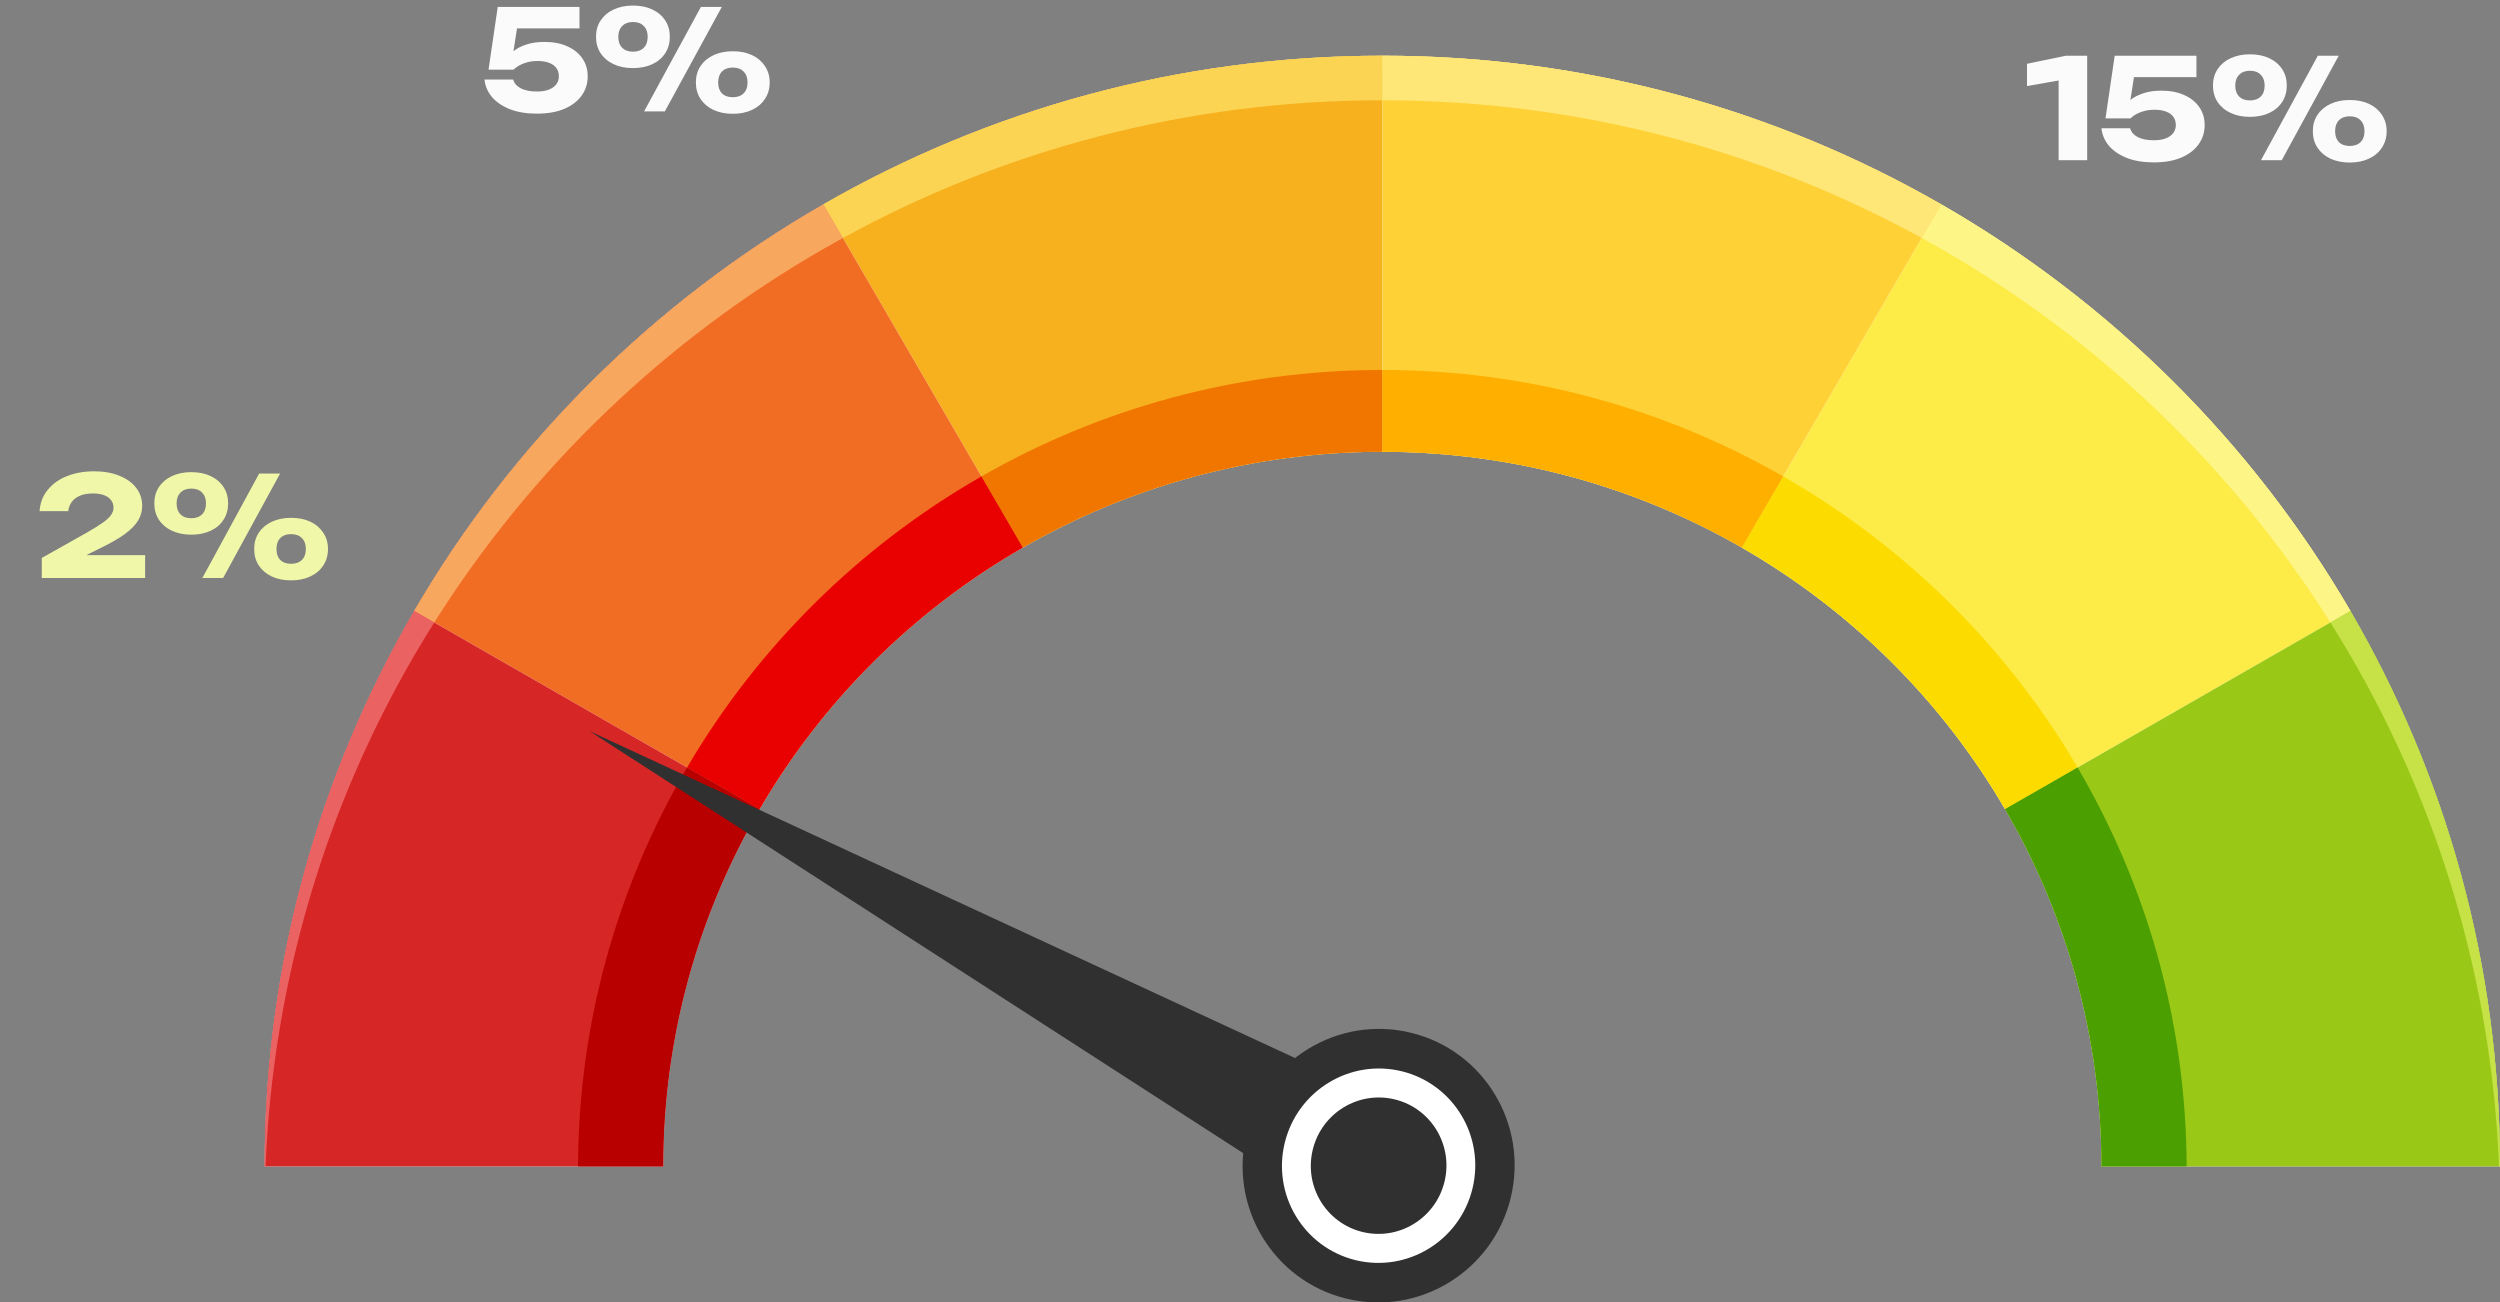 <?xml version="1.0" encoding="UTF-8"?> <svg xmlns="http://www.w3.org/2000/svg" width="359" height="187" viewBox="0 0 359 187" fill="none"><rect x="0" y="0" width="359" height="187" fill="#808080" stroke="none"/> <g clip-path="url(#clip0_318_128)"> <path fill-rule="evenodd" clip-rule="evenodd" d="M59.484 87.736C73.577 63.533 93.887 43.353 118.243 29.35C141.853 15.774 169.261 8 198.501 8C227.741 8 255.152 15.775 278.763 29.35C303.119 43.353 323.428 63.533 337.517 87.736C351.181 111.195 359 138.435 359 167.491H301.771C301.771 148.796 296.715 131.287 287.924 116.187C278.859 100.619 265.8 87.643 250.129 78.633C234.938 69.898 217.314 64.874 198.501 64.874C179.687 64.874 162.068 69.898 146.878 78.633C131.206 87.643 118.147 100.619 109.083 116.187C100.292 131.286 95.235 148.796 95.235 167.491H38.002C38.002 138.435 45.825 111.195 59.486 87.736H59.484Z" fill="white"></path> <path fill-rule="evenodd" clip-rule="evenodd" d="M146.876 78.634L118.243 29.351C141.853 15.775 169.26 8.001 198.5 8.001L198.499 64.874C179.687 64.874 162.066 69.9 146.875 78.634H146.876Z" fill="#F7B11E"></path> <path fill-rule="evenodd" clip-rule="evenodd" d="M250.128 78.634L278.762 29.351C303.118 43.354 323.428 63.534 337.516 87.737L287.922 116.188C278.858 100.62 265.799 87.644 250.128 78.634H250.128Z" fill="#FDEB48"></path> <path fill-rule="evenodd" clip-rule="evenodd" d="M198.5 64.874V8C227.74 8 255.152 15.775 278.763 29.35L250.128 78.633C234.938 69.898 217.313 64.874 198.5 64.874Z" fill="#FED137"></path> <path fill-rule="evenodd" clip-rule="evenodd" d="M109.082 116.187L59.484 87.736C73.577 63.533 93.887 43.353 118.243 29.35L146.876 78.633C131.205 87.643 118.147 100.619 109.082 116.187Z" fill="#F26D24"></path> <path fill-rule="evenodd" clip-rule="evenodd" d="M95.234 167.492H38.001C38.001 138.436 45.825 111.196 59.485 87.736L109.082 116.188C100.291 131.288 95.234 148.797 95.234 167.492H95.234Z" fill="#D72626"></path> <path fill-rule="evenodd" clip-rule="evenodd" d="M301.771 167.492C301.771 148.797 296.715 131.288 287.924 116.188L337.516 87.736C351.181 111.196 359 138.436 359 167.492H301.771Z" fill="#99C817"></path> <path fill-rule="evenodd" clip-rule="evenodd" d="M301.771 167.492C301.771 148.797 296.715 131.288 287.924 116.188H287.923C278.859 100.62 265.8 87.644 250.128 78.634H250.128C234.938 69.899 217.313 64.874 198.5 64.874H198.499C217.313 64.874 234.938 69.899 250.128 78.634C265.799 87.644 278.859 100.62 287.923 116.188C296.713 131.287 301.771 148.797 301.771 167.492H301.771Z" fill="#F1F3F7"></path> <path fill-rule="evenodd" clip-rule="evenodd" d="M146.876 78.634C148.714 77.576 150.591 76.573 152.496 75.626C166.349 68.755 181.967 64.874 198.5 64.874L198.499 53.125H198.5C177.531 53.125 157.886 58.705 140.934 68.411L146.876 78.633V78.634Z" fill="#F17600"></path> <path fill-rule="evenodd" clip-rule="evenodd" d="M287.923 116.187L298.341 110.211C288.207 92.931 273.672 78.534 256.249 68.515C256.186 68.48 256.128 68.446 256.071 68.411L250.128 78.633C265.799 87.643 278.859 100.619 287.923 116.187Z" fill="#FCDC00"></path> <path fill-rule="evenodd" clip-rule="evenodd" d="M250.128 78.634L256.071 68.412C239.12 58.705 219.469 53.126 198.5 53.126L198.499 64.874C217.313 64.874 234.938 69.9 250.128 78.634H250.128Z" fill="#FEAF00"></path> <path fill-rule="evenodd" clip-rule="evenodd" d="M109.082 116.187C118.147 100.619 131.205 87.643 146.877 78.633L140.934 68.411C140.877 68.446 140.814 68.48 140.756 68.515C123.333 78.533 108.798 92.931 98.665 110.211L109.082 116.187Z" fill="#E90000"></path> <path fill-rule="evenodd" clip-rule="evenodd" d="M83.002 167.492H95.234C95.234 148.797 100.291 131.288 109.082 116.188L98.665 110.211C98.603 110.316 98.54 110.422 98.483 110.521C88.715 127.294 83.076 146.735 83.003 167.491L83.002 167.492Z" fill="#B90000"></path> <path fill-rule="evenodd" clip-rule="evenodd" d="M301.771 167.492H314.002C313.93 146.736 308.291 127.295 298.523 110.522C298.46 110.422 298.403 110.317 298.34 110.212L287.922 116.188C296.713 131.288 301.771 148.798 301.771 167.492H301.771Z" fill="#4C9F00"></path> <path fill-rule="evenodd" clip-rule="evenodd" d="M193.463 175.24L202.115 159.416L84.68 105L193.463 175.24Z" fill="#303030"></path> <path fill-rule="evenodd" clip-rule="evenodd" d="M202.646 148.311C213.118 150.876 219.514 161.499 216.932 172.037C214.351 182.576 203.768 189.039 193.296 186.473C182.824 183.908 176.428 173.285 179.01 162.747C181.592 152.208 192.173 145.746 202.646 148.311Z" fill="#303030"></path> <path fill-rule="evenodd" clip-rule="evenodd" d="M201.293 153.835C208.732 155.658 213.278 163.206 211.444 170.693C209.609 178.184 202.088 182.777 194.649 180.954C187.209 179.132 182.659 171.582 184.494 164.091C186.329 156.604 193.853 152.012 201.293 153.835Z" fill="white"></path> <path fill-rule="evenodd" clip-rule="evenodd" d="M200.302 157.878C205.526 159.157 208.713 164.456 207.426 169.709C206.138 174.966 200.864 178.188 195.64 176.908C190.415 175.627 187.228 170.334 188.516 165.076C189.803 159.823 195.078 156.598 200.302 157.878Z" fill="#303030"></path> <path fill-rule="evenodd" clip-rule="evenodd" d="M121.043 34.174C144.009 21.573 170.41 14.399 198.5 14.399H198.499V8.001C169.26 8.001 141.853 15.776 118.243 29.351L121.042 34.174L121.043 34.174Z" fill="#FBD454"></path> <path fill-rule="evenodd" clip-rule="evenodd" d="M334.643 89.386L337.516 87.736C323.428 63.533 303.118 43.353 278.762 29.35L275.962 34.173C276.9 34.689 277.834 35.214 278.763 35.747C301.507 48.825 320.724 67.289 334.644 89.386H334.643Z" fill="#FEF587"></path> <path fill-rule="evenodd" clip-rule="evenodd" d="M275.962 34.173L278.762 29.35C255.151 15.774 227.74 8 198.5 8L198.499 14.398C226.59 14.398 252.995 21.573 275.961 34.173H275.962Z" fill="#FEE777"></path> <path fill-rule="evenodd" clip-rule="evenodd" d="M62.361 89.386C76.281 67.288 95.494 48.825 118.243 35.747C119.166 35.214 120.105 34.689 121.043 34.173L118.243 29.35C93.886 43.353 73.577 63.533 59.483 87.736L62.361 89.386Z" fill="#F8A75E"></path> <path fill-rule="evenodd" clip-rule="evenodd" d="M38 167.492H38.139C39.203 140.841 46.834 115.863 59.483 94.136C60.416 92.534 61.374 90.952 62.361 89.387L59.483 87.736C45.823 111.196 38 138.436 37.999 167.492H38Z" fill="#EA6262"></path> <path fill-rule="evenodd" clip-rule="evenodd" d="M358.86 167.492H359C359 138.436 351.181 111.196 337.517 87.736H337.516L334.643 89.387C335.625 90.952 336.587 92.534 337.516 94.136C350.171 115.863 357.802 140.841 358.86 167.492H358.86Z" fill="#C6E246"></path> <path d="M5.68 73.4C5.76 72.227 6.147 71.213 6.84 70.36C7.533 69.493 8.453 68.833 9.6 68.38C10.76 67.913 12.067 67.68 13.52 67.68C14.907 67.68 16.113 67.893 17.14 68.32C18.18 68.733 18.987 69.313 19.56 70.06C20.133 70.807 20.42 71.673 20.42 72.66C20.42 73.42 20.213 74.133 19.8 74.8C19.387 75.453 18.74 76.1 17.86 76.74C16.98 77.367 15.827 78.027 14.4 78.72L10.28 80.78L10.12 79.72H20.84V83H6V80.12L12.44 76.5C13.44 75.927 14.213 75.447 14.76 75.06C15.32 74.66 15.713 74.293 15.94 73.96C16.18 73.627 16.3 73.273 16.3 72.9C16.3 72.487 16.187 72.133 15.96 71.84C15.747 71.533 15.42 71.293 14.98 71.12C14.54 70.947 14 70.86 13.36 70.86C12.56 70.86 11.907 70.98 11.4 71.22C10.893 71.447 10.513 71.753 10.26 72.14C10.007 72.513 9.853 72.933 9.8 73.4H5.68ZM27.459 76.78C26.419 76.78 25.499 76.593 24.699 76.22C23.899 75.847 23.273 75.32 22.819 74.64C22.379 73.96 22.159 73.173 22.159 72.28C22.159 71.387 22.379 70.607 22.819 69.94C23.273 69.26 23.899 68.733 24.699 68.36C25.499 67.987 26.419 67.8 27.459 67.8C28.526 67.8 29.453 67.987 30.239 68.36C31.039 68.733 31.659 69.26 32.099 69.94C32.539 70.607 32.759 71.387 32.759 72.28C32.759 73.173 32.539 73.96 32.099 74.64C31.659 75.32 31.039 75.847 30.239 76.22C29.453 76.593 28.526 76.78 27.459 76.78ZM27.459 74.42C28.126 74.42 28.646 74.233 29.019 73.86C29.393 73.487 29.579 72.96 29.579 72.28C29.579 71.627 29.393 71.113 29.019 70.74C28.659 70.353 28.146 70.16 27.479 70.16C26.813 70.16 26.293 70.353 25.919 70.74C25.546 71.113 25.359 71.627 25.359 72.28C25.359 72.96 25.546 73.487 25.919 73.86C26.293 74.233 26.806 74.42 27.459 74.42ZM41.799 83.34C40.746 83.34 39.819 83.153 39.019 82.78C38.233 82.407 37.613 81.88 37.159 81.2C36.719 80.52 36.499 79.733 36.499 78.84C36.499 77.947 36.719 77.167 37.159 76.5C37.613 75.82 38.239 75.293 39.039 74.92C39.839 74.547 40.759 74.36 41.799 74.36C42.866 74.36 43.793 74.547 44.579 74.92C45.366 75.293 45.979 75.82 46.419 76.5C46.873 77.167 47.099 77.947 47.099 78.84C47.099 79.733 46.873 80.52 46.419 81.2C45.979 81.88 45.359 82.407 44.559 82.78C43.773 83.153 42.853 83.34 41.799 83.34ZM41.799 80.96C42.466 80.96 42.986 80.773 43.359 80.4C43.733 80.027 43.919 79.507 43.919 78.84C43.919 78.173 43.733 77.653 43.359 77.28C42.986 76.893 42.466 76.7 41.799 76.7C41.133 76.7 40.613 76.893 40.239 77.28C39.879 77.653 39.699 78.173 39.699 78.84C39.699 79.507 39.879 80.027 40.239 80.4C40.613 80.773 41.133 80.96 41.799 80.96ZM37.219 68H40.219L32.039 83H29.059L37.219 68Z" fill="#F0F7A9"></path> <path d="M71.474 1H83.214V4.08H72.694L74.354 3.36L73.514 8.74L72.494 8.76C72.787 8.253 73.188 7.793 73.694 7.38C74.201 6.967 74.828 6.64 75.574 6.4C76.321 6.147 77.188 6.02 78.174 6.02C79.454 6.02 80.554 6.233 81.474 6.66C82.407 7.073 83.127 7.653 83.634 8.4C84.141 9.133 84.394 9.987 84.394 10.96C84.394 12 84.101 12.927 83.514 13.74C82.941 14.54 82.108 15.173 81.014 15.64C79.934 16.093 78.627 16.32 77.094 16.32C75.614 16.32 74.321 16.107 73.214 15.68C72.121 15.24 71.261 14.653 70.634 13.92C70.021 13.173 69.668 12.34 69.574 11.42H73.694C73.828 11.94 74.188 12.36 74.774 12.68C75.361 12.987 76.134 13.14 77.094 13.14C77.761 13.14 78.328 13.053 78.794 12.88C79.261 12.693 79.621 12.44 79.874 12.12C80.127 11.787 80.254 11.393 80.254 10.94C80.254 10.513 80.141 10.133 79.914 9.8C79.688 9.467 79.347 9.213 78.894 9.04C78.441 8.853 77.881 8.76 77.214 8.76C76.654 8.76 76.154 8.82 75.714 8.94C75.274 9.06 74.888 9.213 74.554 9.4C74.234 9.587 73.961 9.787 73.734 10H70.154L71.474 1ZM90.887 9.78C89.847 9.78 88.927 9.593 88.127 9.22C87.327 8.847 86.7 8.32 86.247 7.64C85.807 6.96 85.587 6.173 85.587 5.28C85.587 4.387 85.807 3.607 86.247 2.94C86.7 2.26 87.327 1.733 88.127 1.36C88.927 0.987 89.847 0.8 90.887 0.8C91.954 0.8 92.88 0.987 93.667 1.36C94.467 1.733 95.087 2.26 95.527 2.94C95.967 3.607 96.187 4.387 96.187 5.28C96.187 6.173 95.967 6.96 95.527 7.64C95.087 8.32 94.467 8.847 93.667 9.22C92.88 9.593 91.954 9.78 90.887 9.78ZM90.887 7.42C91.554 7.42 92.074 7.233 92.447 6.86C92.82 6.487 93.007 5.96 93.007 5.28C93.007 4.627 92.82 4.113 92.447 3.74C92.087 3.353 91.574 3.16 90.907 3.16C90.24 3.16 89.72 3.353 89.347 3.74C88.974 4.113 88.787 4.627 88.787 5.28C88.787 5.96 88.974 6.487 89.347 6.86C89.72 7.233 90.234 7.42 90.887 7.42ZM105.227 16.34C104.174 16.34 103.247 16.153 102.447 15.78C101.66 15.407 101.04 14.88 100.587 14.2C100.147 13.52 99.927 12.733 99.927 11.84C99.927 10.947 100.147 10.167 100.587 9.5C101.04 8.82 101.667 8.293 102.467 7.92C103.267 7.547 104.187 7.36 105.227 7.36C106.294 7.36 107.22 7.547 108.007 7.92C108.794 8.293 109.407 8.82 109.847 9.5C110.3 10.167 110.527 10.947 110.527 11.84C110.527 12.733 110.3 13.52 109.847 14.2C109.407 14.88 108.787 15.407 107.987 15.78C107.2 16.153 106.28 16.34 105.227 16.34ZM105.227 13.96C105.894 13.96 106.414 13.773 106.787 13.4C107.16 13.027 107.347 12.507 107.347 11.84C107.347 11.173 107.16 10.653 106.787 10.28C106.414 9.893 105.894 9.7 105.227 9.7C104.56 9.7 104.04 9.893 103.667 10.28C103.307 10.653 103.127 11.173 103.127 11.84C103.127 12.507 103.307 13.027 103.667 13.4C104.04 13.773 104.56 13.96 105.227 13.96ZM100.647 1H103.647L95.467 16H92.487L100.647 1Z" fill="#FBFBFB"></path> <path d="M299.719 8V23H295.619V9.44L297.539 11.22L291.079 12.36V9.16L296.679 8H299.719ZM303.669 8H315.409V11.08H304.889L306.549 10.36L305.709 15.74L304.689 15.76C304.983 15.253 305.383 14.793 305.889 14.38C306.396 13.967 307.023 13.64 307.769 13.4C308.516 13.147 309.383 13.02 310.369 13.02C311.649 13.02 312.749 13.233 313.669 13.66C314.603 14.073 315.323 14.653 315.829 15.4C316.336 16.133 316.589 16.987 316.589 17.96C316.589 19 316.296 19.927 315.709 20.74C315.136 21.54 314.303 22.173 313.209 22.64C312.129 23.093 310.823 23.32 309.289 23.32C307.809 23.32 306.516 23.107 305.409 22.68C304.316 22.24 303.456 21.653 302.829 20.92C302.216 20.173 301.863 19.34 301.769 18.42H305.889C306.023 18.94 306.383 19.36 306.969 19.68C307.556 19.987 308.329 20.14 309.289 20.14C309.956 20.14 310.523 20.053 310.989 19.88C311.456 19.693 311.816 19.44 312.069 19.12C312.323 18.787 312.449 18.393 312.449 17.94C312.449 17.513 312.336 17.133 312.109 16.8C311.883 16.467 311.543 16.213 311.089 16.04C310.636 15.853 310.076 15.76 309.409 15.76C308.849 15.76 308.349 15.82 307.909 15.94C307.469 16.06 307.083 16.213 306.749 16.4C306.429 16.587 306.156 16.787 305.929 17H302.349L303.669 8ZM323.082 16.78C322.042 16.78 321.122 16.593 320.322 16.22C319.522 15.847 318.896 15.32 318.442 14.64C318.002 13.96 317.782 13.173 317.782 12.28C317.782 11.387 318.002 10.607 318.442 9.94C318.896 9.26 319.522 8.733 320.322 8.36C321.122 7.987 322.042 7.8 323.082 7.8C324.149 7.8 325.076 7.987 325.862 8.36C326.662 8.733 327.282 9.26 327.722 9.94C328.162 10.607 328.382 11.387 328.382 12.28C328.382 13.173 328.162 13.96 327.722 14.64C327.282 15.32 326.662 15.847 325.862 16.22C325.076 16.593 324.149 16.78 323.082 16.78ZM323.082 14.42C323.749 14.42 324.269 14.233 324.642 13.86C325.016 13.487 325.202 12.96 325.202 12.28C325.202 11.627 325.016 11.113 324.642 10.74C324.282 10.353 323.769 10.16 323.102 10.16C322.436 10.16 321.916 10.353 321.542 10.74C321.169 11.113 320.982 11.627 320.982 12.28C320.982 12.96 321.169 13.487 321.542 13.86C321.916 14.233 322.429 14.42 323.082 14.42ZM337.422 23.34C336.369 23.34 335.442 23.153 334.642 22.78C333.856 22.407 333.236 21.88 332.782 21.2C332.342 20.52 332.122 19.733 332.122 18.84C332.122 17.947 332.342 17.167 332.782 16.5C333.236 15.82 333.862 15.293 334.662 14.92C335.462 14.547 336.382 14.36 337.422 14.36C338.489 14.36 339.416 14.547 340.202 14.92C340.989 15.293 341.602 15.82 342.042 16.5C342.496 17.167 342.722 17.947 342.722 18.84C342.722 19.733 342.496 20.52 342.042 21.2C341.602 21.88 340.982 22.407 340.182 22.78C339.396 23.153 338.476 23.34 337.422 23.34ZM337.422 20.96C338.089 20.96 338.609 20.773 338.982 20.4C339.356 20.027 339.542 19.507 339.542 18.84C339.542 18.173 339.356 17.653 338.982 17.28C338.609 16.893 338.089 16.7 337.422 16.7C336.756 16.7 336.236 16.893 335.862 17.28C335.502 17.653 335.322 18.173 335.322 18.84C335.322 19.507 335.502 20.027 335.862 20.4C336.236 20.773 336.756 20.96 337.422 20.96ZM332.842 8H335.842L327.662 23H324.682L332.842 8Z" fill="#FBFBFB"></path> </g> <defs> <clipPath id="clip0_318_128"> <rect width="359" height="187" fill="white" transform="matrix(-1 0 0 1 359 0)"></rect> </clipPath> </defs> </svg> 
